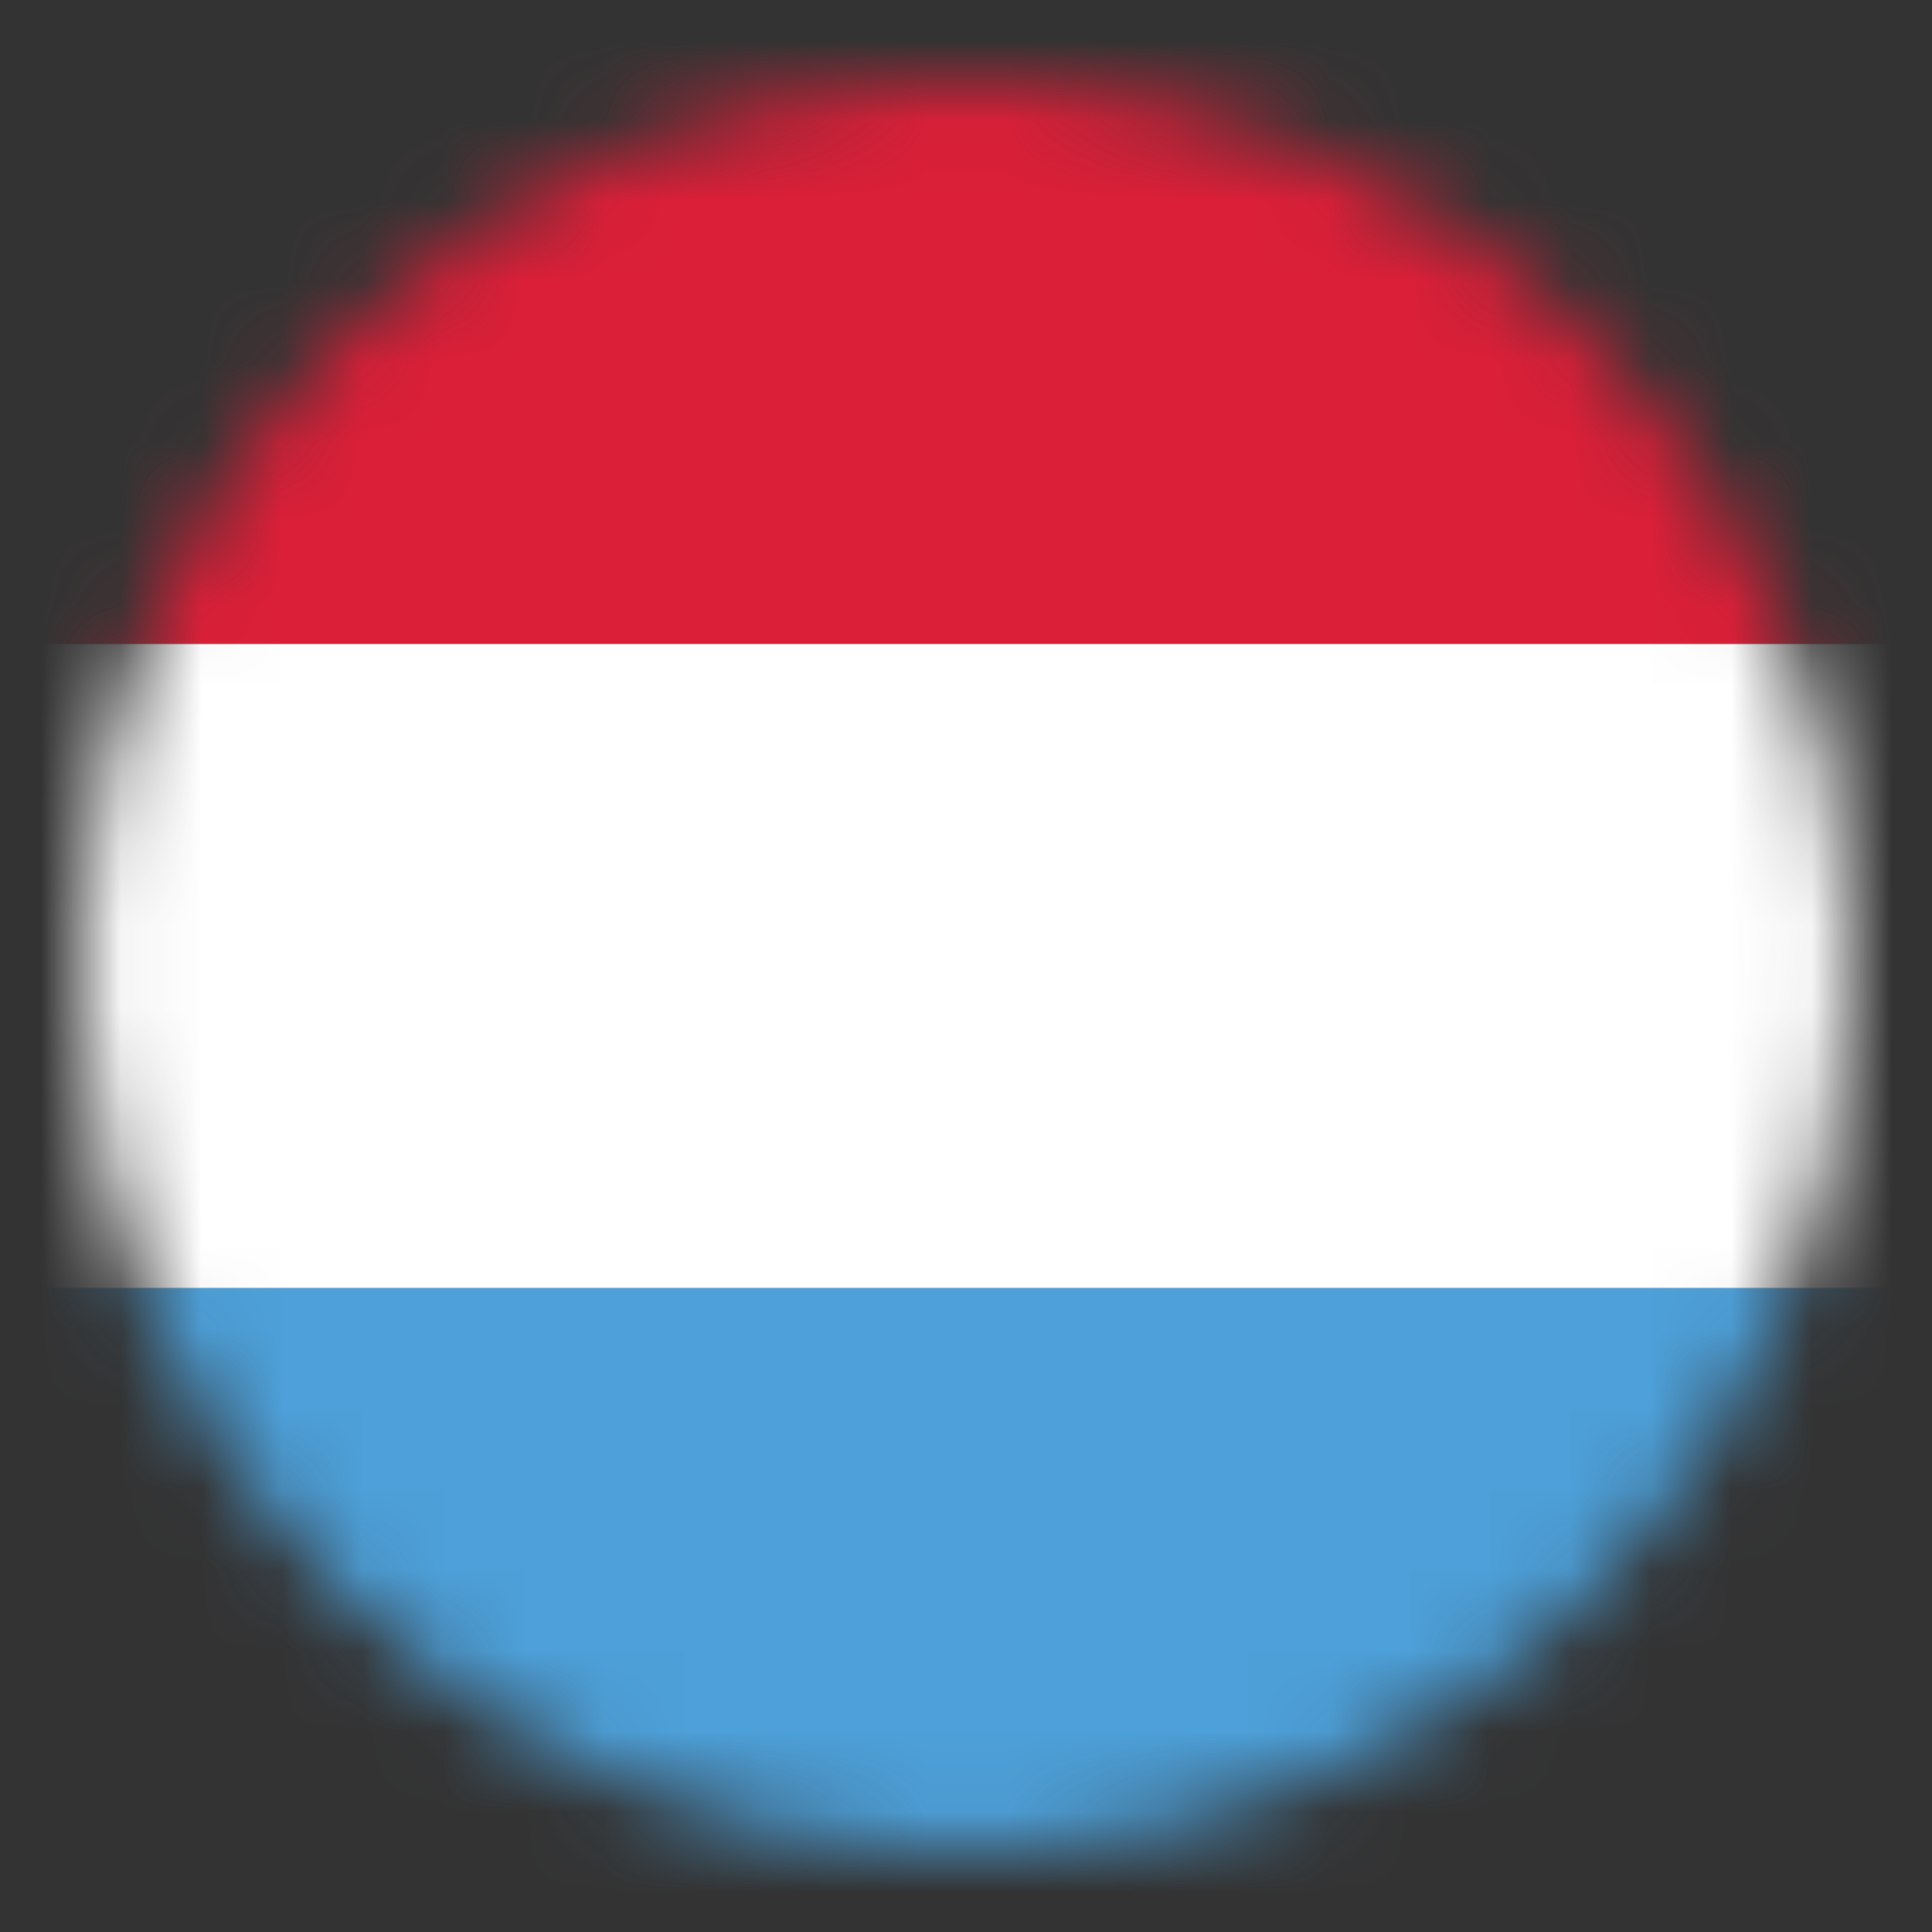 <svg width="24" height="24" viewBox="0 0 24 24" fill="none" xmlns="http://www.w3.org/2000/svg">
<rect x="0" y="0" width="24" height="24" fill="#333333" stroke="none"/>
<mask id="lu-tc-mask0" mask-type="alpha" maskUnits="userSpaceOnUse" x="1" y="1" width="22" height="22">
<circle cx="12" cy="12" r="11" fill="#ffffff"/>
</mask>
<g mask="url(#lu-tc-mask0)">
<rect width="24" height="8" fill="#dc1f38"/>
<rect y="16" width="24" height="8" fill="#4DA0D9"/>
<rect y="8" width="24" height="8" fill="#ffffff"/>
</g>
</svg>
